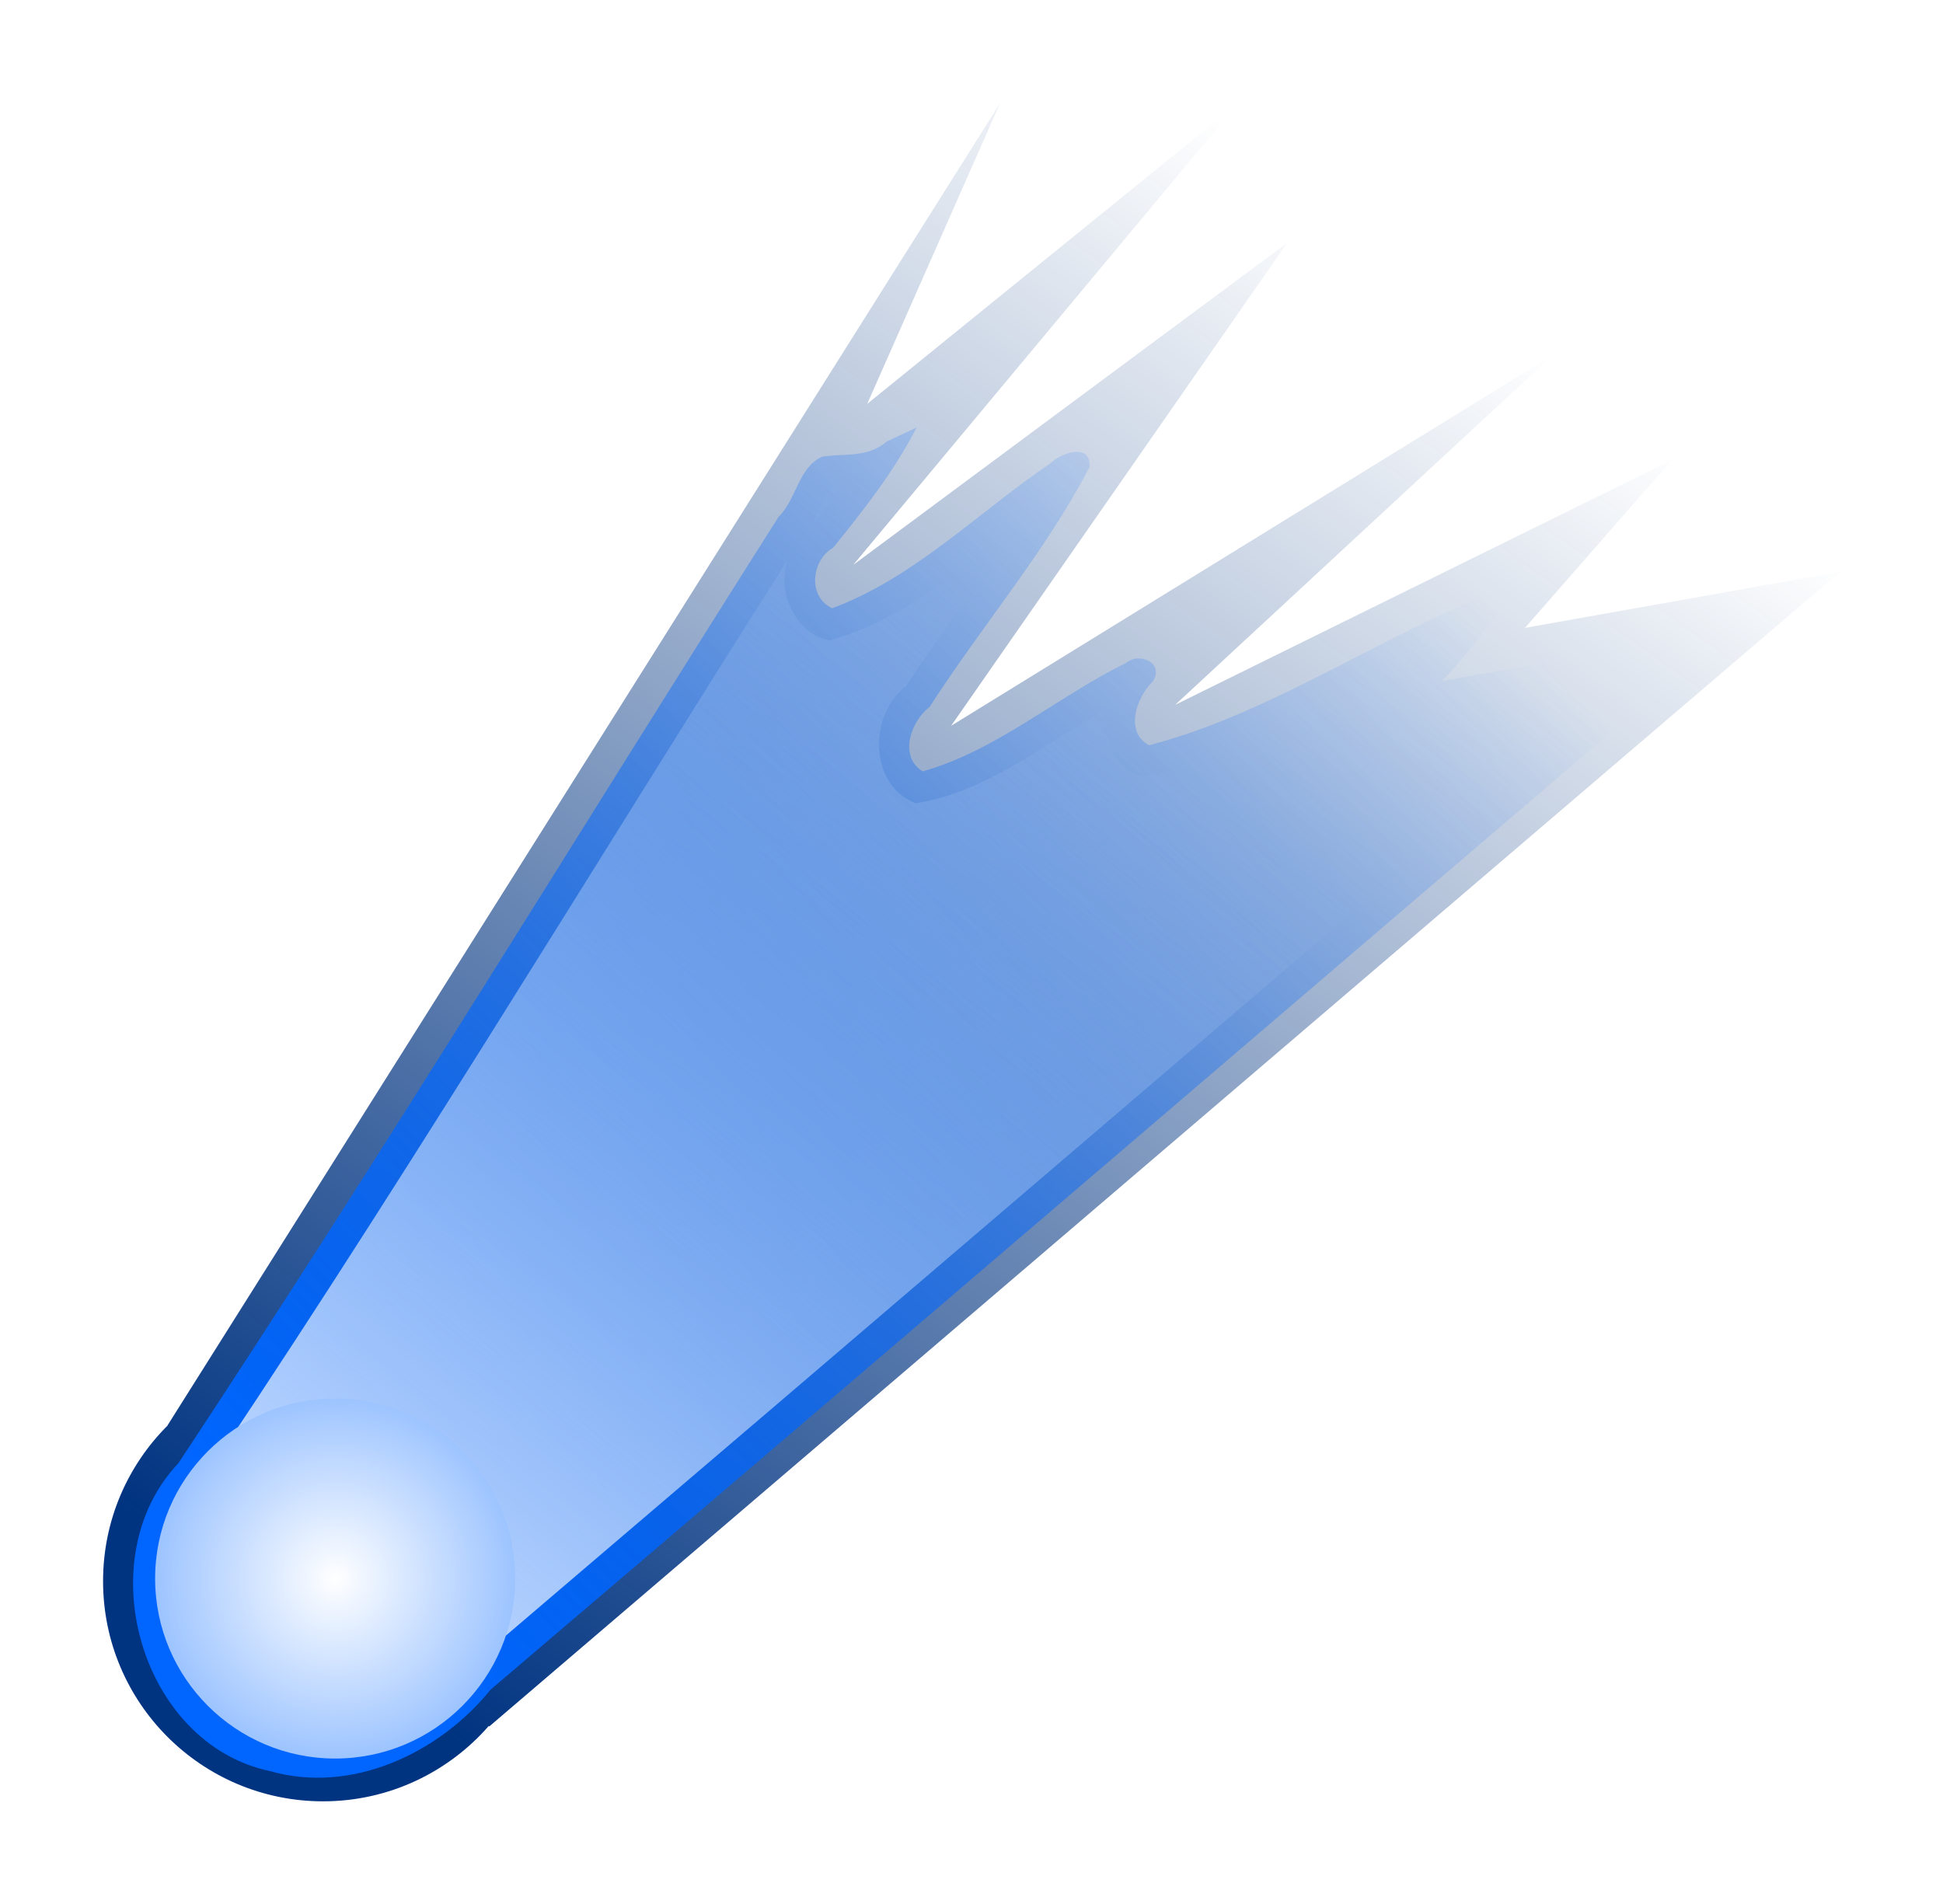 <?xml version="1.0" encoding="UTF-8" standalone="no"?>
<!-- Created with Inkscape (http://www.inkscape.org/) -->

<svg
   xmlns:dc="http://purl.org/dc/elements/1.1/"
   xmlns:cc="http://creativecommons.org/ns#"
   xmlns:rdf="http://www.w3.org/1999/02/22-rdf-syntax-ns#"
   xmlns:svg="http://www.w3.org/2000/svg"
   xmlns="http://www.w3.org/2000/svg"
   xmlns:xlink="http://www.w3.org/1999/xlink"
   xmlns:sodipodi="http://sodipodi.sourceforge.net/DTD/sodipodi-0.dtd"
   xmlns:inkscape="http://www.inkscape.org/namespaces/inkscape"
   inkscape:version="0.48.1 r9760"
   version="1.1"
   id="svg2"
   height="369.558"
   width="377.027"
   sodipodi:docname="New document 1">
  <defs
     id="defs4">
    <linearGradient
       inkscape:collect="always"
       id="linearGradient4873">
      <stop
         style="stop-color:#003380;stop-opacity:1;"
         offset="0"
         id="stop4875" />
      <stop
         style="stop-color:#003380;stop-opacity:0;"
         offset="1"
         id="stop4877" />
    </linearGradient>
    <linearGradient
       inkscape:collect="always"
       id="linearGradient4865">
      <stop
         style="stop-color:#0066ff;stop-opacity:1;"
         offset="0"
         id="stop4867" />
      <stop
         style="stop-color:#0066ff;stop-opacity:0;"
         offset="1"
         id="stop4869" />
    </linearGradient>
    <linearGradient
       inkscape:collect="always"
       id="linearGradient4857">
      <stop
         style="stop-color:#d5e5ff;stop-opacity:1;"
         offset="0"
         id="stop4859" />
      <stop
         style="stop-color:#d5e5ff;stop-opacity:0;"
         offset="1"
         id="stop4861" />
    </linearGradient>
    <linearGradient
       inkscape:collect="always"
       id="linearGradient4789">
      <stop
         style="stop-color:#ffffff;stop-opacity:1"
         offset="0"
         id="stop4791" />
      <stop
         style="stop-color:#9dc4ff;stop-opacity:1"
         offset="1"
         id="stop4793" />
    </linearGradient>
    <radialGradient
       inkscape:collect="always"
       xlink:href="#linearGradient4789"
       id="radialGradient4795"
       cx="200"
       cy="613.112"
       fx="200"
       fy="613.112"
       r="35.25"
       gradientUnits="userSpaceOnUse" />
    <filter
       inkscape:collect="always"
       id="filter4849"
       color-interpolation-filters="sRGB">
      <feGaussianBlur
         inkscape:collect="always"
         stdDeviation="5.721"
         id="feGaussianBlur4851" />
    </filter>
    <filter
       inkscape:collect="always"
       id="filter4853"
       color-interpolation-filters="sRGB">
      <feGaussianBlur
         inkscape:collect="always"
         stdDeviation="5.721"
         id="feGaussianBlur4855" />
    </filter>
    <linearGradient
       inkscape:collect="always"
       xlink:href="#linearGradient4857"
       id="linearGradient4863"
       x1="188.09"
       y1="633.755"
       x2="350.725"
       y2="435.058"
       gradientUnits="userSpaceOnUse" />
    <linearGradient
       inkscape:collect="always"
       xlink:href="#linearGradient4865"
       id="linearGradient4871"
       x1="238.295"
       y1="648.604"
       x2="450.427"
       y2="441.422"
       gradientUnits="userSpaceOnUse" />
    <linearGradient
       inkscape:collect="always"
       xlink:href="#linearGradient4873"
       id="linearGradient4879"
       x1="243.245"
       y1="651.433"
       x2="441.942"
       y2="372.125"
       gradientUnits="userSpaceOnUse" />
    <filter
       inkscape:collect="always"
       id="filter4965"
       color-interpolation-filters="sRGB">
      <feGaussianBlur
         inkscape:collect="always"
         stdDeviation="8.332"
         id="feGaussianBlur4967" />
    </filter>
    <filter
       inkscape:collect="always"
       id="filter5037"
       x="-0.162"
       width="1.325"
       y="-0.162"
       height="1.325"
       color-interpolation-filters="sRGB">
      <feGaussianBlur
         inkscape:collect="always"
         stdDeviation="4.767"
         id="feGaussianBlur5039" />
    </filter>
    <linearGradient
       inkscape:collect="always"
       xlink:href="#linearGradient4865"
       id="linearGradient5046"
       gradientUnits="userSpaceOnUse"
       x1="238.295"
       y1="648.604"
       x2="450.427"
       y2="441.422" />
    <linearGradient
       inkscape:collect="always"
       xlink:href="#linearGradient4857"
       id="linearGradient5048"
       gradientUnits="userSpaceOnUse"
       x1="188.09"
       y1="633.755"
       x2="350.725"
       y2="435.058" />
    <radialGradient
       inkscape:collect="always"
       xlink:href="#linearGradient4789"
       id="radialGradient5050"
       gradientUnits="userSpaceOnUse"
       cx="200"
       cy="613.112"
       fx="200"
       fy="613.112"
       r="35.25" />
    <linearGradient
       inkscape:collect="always"
       xlink:href="#linearGradient4873"
       id="linearGradient5061"
       gradientUnits="userSpaceOnUse"
       x1="243.245"
       y1="651.433"
       x2="441.942"
       y2="372.125" />
    <linearGradient
       inkscape:collect="always"
       xlink:href="#linearGradient4865"
       id="linearGradient5063"
       gradientUnits="userSpaceOnUse"
       x1="238.295"
       y1="648.604"
       x2="450.427"
       y2="441.422" />
    <linearGradient
       inkscape:collect="always"
       xlink:href="#linearGradient4857"
       id="linearGradient5065"
       gradientUnits="userSpaceOnUse"
       x1="188.09"
       y1="633.755"
       x2="350.725"
       y2="435.058" />
    <radialGradient
       inkscape:collect="always"
       xlink:href="#linearGradient4789"
       id="radialGradient5067"
       gradientUnits="userSpaceOnUse"
       cx="200"
       cy="613.112"
       fx="200"
       fy="613.112"
       r="35.25" />
  </defs>
  <sodipodi:namedview
     id="base"
     pagecolor="#ffffff"
     bordercolor="#666666"
     borderopacity="1.0"
     inkscape:pageopacity="0.0"
     inkscape:pageshadow="2"
     inkscape:zoom="1"
     inkscape:cx="220.36336"
     inkscape:cy="52.981262"
     inkscape:document-units="px"
     inkscape:current-layer="layer1"
     showgrid="false"
     inkscape:window-width="1280"
     inkscape:window-height="975"
     inkscape:window-x="-4"
     inkscape:window-y="-4"
     inkscape:window-maximized="1"
     fit-margin-top="0"
     fit-margin-left="0"
     fit-margin-right="0"
     fit-margin-bottom="0" />
  <g
     inkscape:label="Layer 1"
     inkscape:groupmode="layer"
     id="layer1"
     transform="translate(-140.998,-303.312)">
    <g
       id="g5055">
      <path
         id="path4754"
         d="m 335.059,323.31 -161.562,256.625 0.031,0 c -7.748,7.732 -12.531,18.408 -12.531,30.219 0,23.589 19.098,42.719 42.688,42.719 12.828,0 24.327,-5.671 32.156,-14.625 l 0.094,0.094 262.094,-224.062 -61.125,10.875 28.531,-32.594 -96.406,47.531 73.312,-67.906 -116.781,71.969 65.188,-93.688 -84.188,62.469 74.688,-89.625 -71.969,58.375 25.781,-58.375 z"
         style="fill:url(#linearGradient5061);fill-opacity:1;stroke:none;filter:url(#filter4965)"
         inkscape:connector-curvature="0" />
      <path
         inkscape:connector-curvature="0"
         id="path4777"
         d="m 313.094,388.969 c -3.761,3.261 -8.238,2.263 -12.594,2.969 -4.607,2.118 -4.943,8.27 -8.428,11.674 -38.816,61.218 -76.527,123.248 -116.478,183.67 -17.524,18.493 -7.359,54.418 17.781,59.719 15.84,4.558 32.857,-3.464 42.824,-15.805 C 316.557,562.773 396.62,494.006 476.906,425.5 c -18.69,3.307 -37.375,6.647 -56.062,9.969 5.463,-5.758 10.146,-12.099 14.312,-18.875 -24.476,8.722 -46.281,24.839 -71.188,31.344 -4.815,-2.593 -2.429,-9.329 0.688,-12.344 2.431,-3.603 -2.586,-5.874 -5.219,-3.594 -13.314,6.515 -25.041,16.972 -39.406,21 -4.702,-2.89 -2.283,-9.758 1.338,-12.487 10.101,-15.707 22.491,-30.09 31.068,-46.607 0.203,-4.729 -5.591,-2.714 -7.594,-0.688 -13.894,9.373 -26.437,22.249 -42.375,28.125 -4.812,-2.234 -4.024,-9.355 0.21,-11.748 5.959,-7.384 11.842,-14.825 16.165,-23.314 -1.917,0.896 -3.833,1.792 -5.75,2.688 z"
         style="fill:url(#linearGradient5063);fill-opacity:1;stroke:none;filter:url(#filter4853)" />
      <path
         inkscape:connector-curvature="0"
         id="path4809"
         d="m 303.906,397.594 c -3.793,0.658 -3.855,6.447 -5.781,7.812 2.505,-2.263 4.306,-5.37 6.469,-7.969 l -0.688,0.156 z m 33,9.031 c -10.706,8.217 -21.838,17.425 -35,20.969 -6.655,-1.39 -10.041,-9.263 -8.188,-15.438 -39.161,61.722 -77.014,124.716 -117.875,185.062 -9.455,18.144 3.686,45.068 25.062,45.031 15.193,1.05 26.959,-10.125 36.72,-20.228 C 310.551,559.86 383.295,497.487 456.156,435.25 c -17.322,3.101 -34.647,6.184 -51.969,9.281 4.117,-4.479 8.374,-8.794 12.438,-13.312 -17.508,8.448 -34.7,19.218 -53.844,22.875 -5.763,-1.349 -7.809,-8.758 -7.656,-12.875 -11.633,6.659 -23.045,15.927 -36.438,17.969 -9.136,-3.429 -9.146,-17.297 -1.875,-22.719 6.883,-10.736 14.952,-20.731 22,-31.375 -0.635,0.51 -1.271,1.021 -1.906,1.531 z"
         style="fill:url(#linearGradient5065);fill-opacity:1;stroke:none;filter:url(#filter4849)" />
      <path
         transform="matrix(0.991,0,0,0.991,7.831,2.045)"
         d="m 235.25,613.112 c 0,19.468 -15.782,35.25 -35.25,35.25 -19.468,0 -35.25,-15.782 -35.25,-35.25 0,-19.468 15.782,-35.25 35.25,-35.25 19.468,0 35.25,15.782 35.25,35.25 z"
         sodipodi:ry="35.25"
         sodipodi:rx="35.25"
         sodipodi:cy="613.11218"
         sodipodi:cx="200"
         id="path4787"
         style="fill:url(#radialGradient5067);fill-opacity:1;fill-rule:evenodd;stroke:none;filter:url(#filter5037)"
         sodipodi:type="arc" />
    </g>
  </g>
</svg>
